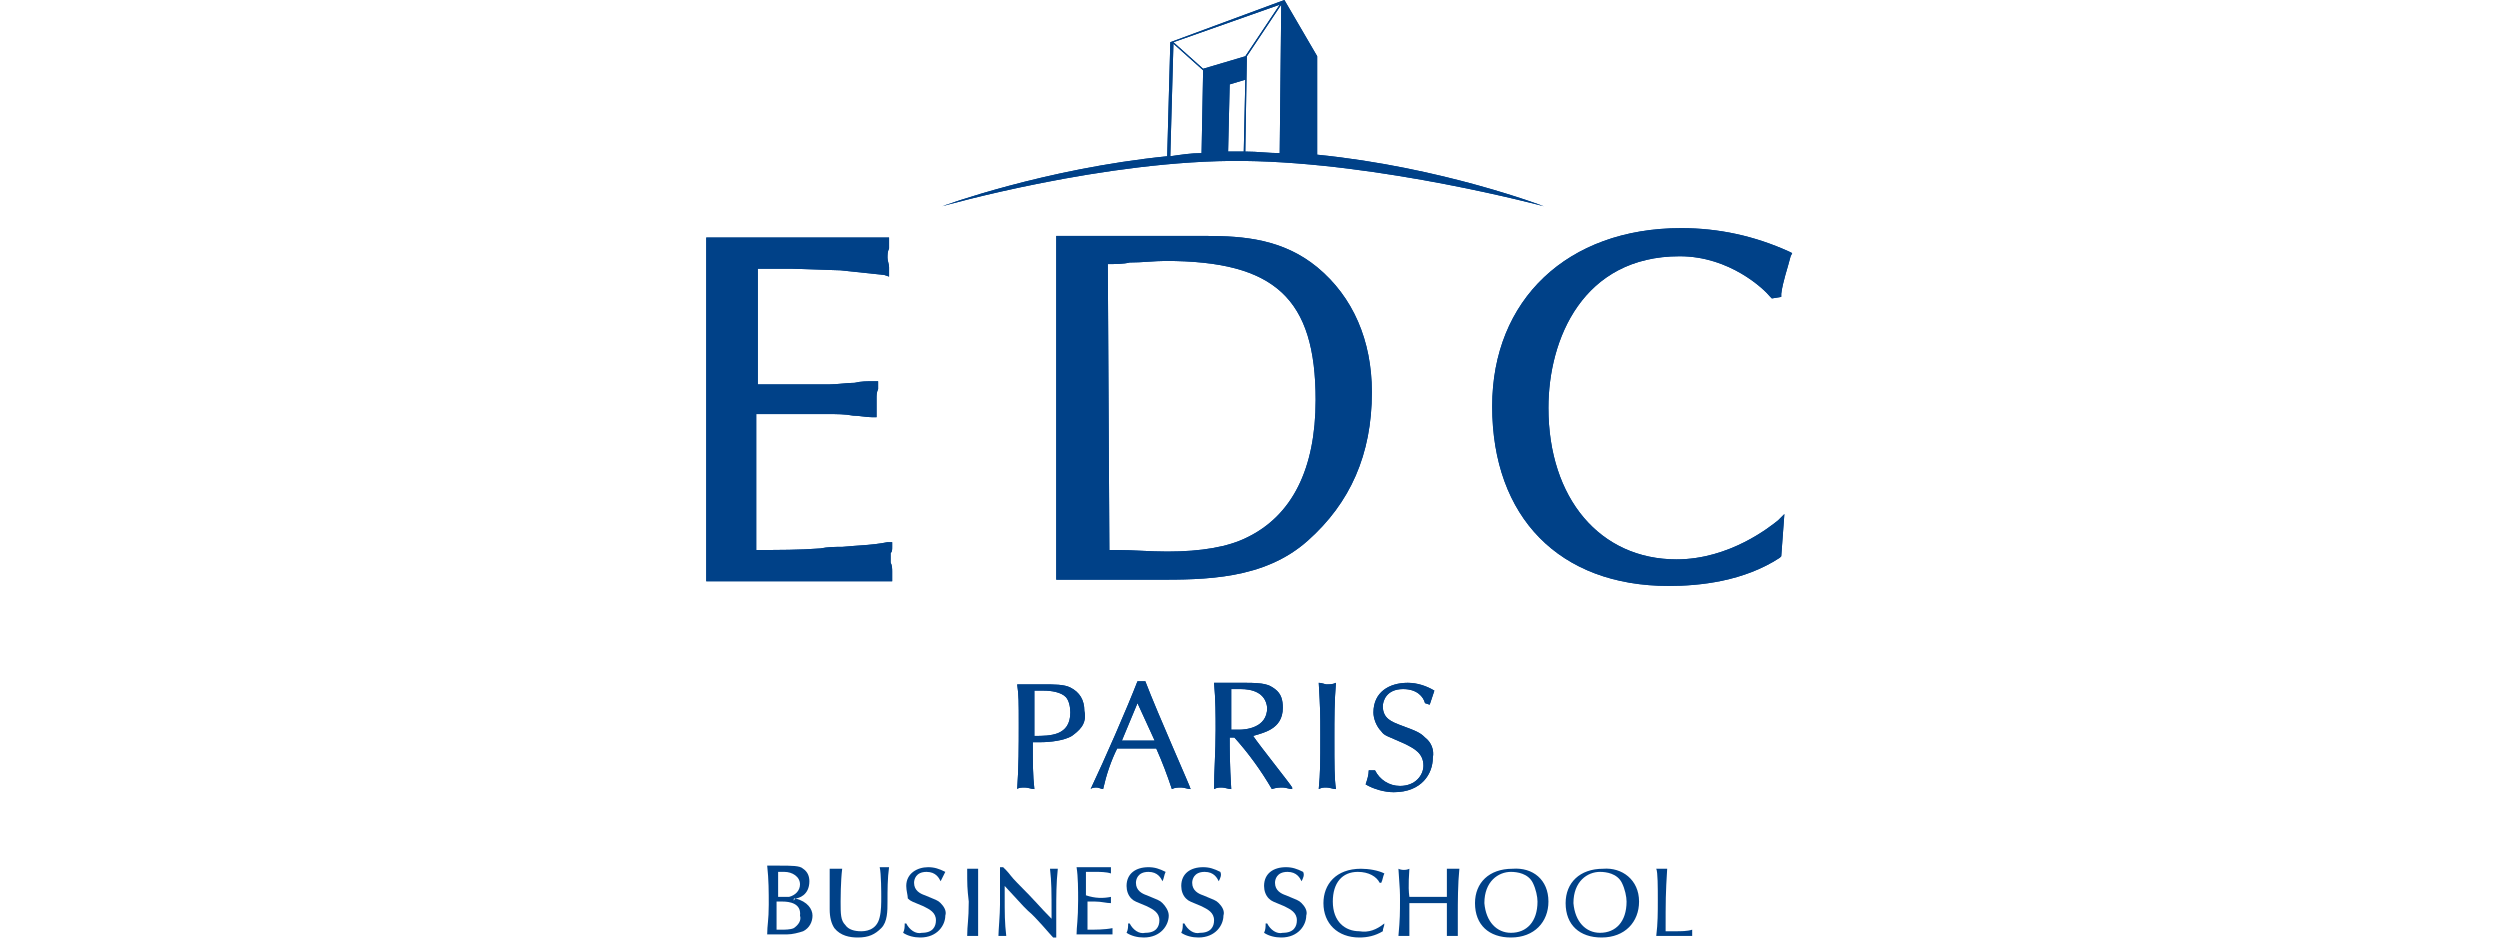 <?xml version="1.0" encoding="utf-8"?>
<!-- Generator: Adobe Illustrator 24.0.3, SVG Export Plug-In . SVG Version: 6.00 Build 0)  -->
<svg version="1.1" id="Calque_1" xmlns="http://www.w3.org/2000/svg" xmlns:xlink="http://www.w3.org/1999/xlink" x="0px" y="0px"
	 width="160px" height="60px" viewBox="0 0 160 60" style="enable-background:new 0 0 160 60;" xml:space="preserve">
<style type="text/css">
	.st0{fill:#004188;}
</style>
<g>
	<title>edc</title>
	<g id="Calque_2_1_">
		<g id="Calque_1-2">
			<path class="st0" d="M75.1,2.8L77,4.5l-0.1,5.3c-0.7,0-1.3,0.1-2,0.2L75.1,2.8z M81.9,0.3l-2.2,3.3l-2.7,0.8l-1.9-1.7L81.9,0.3z
				 M79.6,9.7c-0.3,0-0.7,0-1,0l0.1-4.3l1-0.3L79.6,9.7z M81.9,9.8c-0.7,0-1.4-0.1-2.2-0.1l0.1-6.1l2.2-3.3L81.9,9.8z M84.3,9.9
				l0-6.3L82.2,0l-7.3,2.7L74.7,10c-7.9,0.8-14.4,3.2-14.4,3.2s10.5-3,19.3-2.9c8.8,0.1,19.2,2.9,19.2,2.9S92.3,10.7,84.3,9.9"/>
			<path class="st0" d="M75.1,2.8L77,4.5l-0.1,5.3c-0.7,0-1.3,0.1-2,0.2L75.1,2.8z M81.9,0.3l-2.2,3.3l-2.7,0.8l-1.9-1.7L81.9,0.3z
				 M79.6,9.7c-0.3,0-0.7,0-1,0l0.1-4.3l1-0.3L79.6,9.7z M81.9,9.8c-0.7,0-1.4-0.1-2.2-0.1l0.1-6.1l2.2-3.3L81.9,9.8z M84.3,9.9
				l0-6.3L82.2,0l-7.3,2.7L74.7,10c-7.9,0.8-14.4,3.2-14.4,3.2s10.5-3,19.3-2.9c8.8,0.1,19.2,2.9,19.2,2.9S92.3,10.7,84.3,9.9"/>
			<path class="st0" d="M57.1,35l0-0.3l-0.3,0c-1,0.2-1.9,0.2-2.9,0.3c-0.5,0-0.9,0-1.4,0.1c-1.3,0.1-2.7,0.1-4.1,0.1v-8.7h4.6
				c0.5,0,1.1,0,1.6,0.1c0.4,0,0.8,0.1,1.2,0.1l0.3,0l0-0.3c0-0.1,0-0.3,0-0.4c0-0.2,0-0.3,0-0.5c0-0.2,0-0.4,0.1-0.6
				c0-0.1,0-0.2,0-0.2l0-0.3l-0.3,0c-0.4,0-0.8,0-1.2,0.1c-0.5,0-1.1,0.1-1.6,0.1h-4.6v-7.4h2.2l3.1,0.1c0.9,0.1,1.9,0.2,2.8,0.3
				l0.3,0.1l0-0.3c0-0.1,0-0.2,0-0.3c0-0.2-0.1-0.4-0.1-0.6c0-0.2,0-0.4,0.1-0.6c0-0.1,0-0.2,0-0.4l0-0.3H45.2v22h11.9l0-0.3
				c0-0.1,0-0.2,0-0.3c0-0.2,0-0.4-0.1-0.6c0-0.2,0-0.4,0-0.6C57.1,35.3,57.1,35.2,57.1,35"/>
			<path class="st0" d="M57.1,35l0-0.3l-0.3,0c-1,0.2-1.9,0.2-2.9,0.3c-0.5,0-0.9,0-1.4,0.1c-1.3,0.1-2.7,0.1-4.1,0.1v-8.7h4.6
				c0.5,0,1.1,0,1.6,0.1c0.4,0,0.8,0.1,1.2,0.1l0.3,0l0-0.3c0-0.1,0-0.3,0-0.4c0-0.2,0-0.3,0-0.5c0-0.2,0-0.4,0.1-0.6
				c0-0.1,0-0.2,0-0.2l0-0.3l-0.3,0c-0.4,0-0.8,0-1.2,0.1c-0.5,0-1.1,0.1-1.6,0.1h-4.6v-7.4h2.2l3.1,0.1c0.9,0.1,1.9,0.2,2.8,0.3
				l0.3,0.1l0-0.3c0-0.1,0-0.2,0-0.3c0-0.2-0.1-0.4-0.1-0.6c0-0.2,0-0.4,0.1-0.6c0-0.1,0-0.2,0-0.4l0-0.3H45.2v22h11.9l0-0.3
				c0-0.1,0-0.2,0-0.3c0-0.2,0-0.4-0.1-0.6c0-0.2,0-0.4,0-0.6C57.1,35.3,57.1,35.2,57.1,35"/>
			<path class="st0" d="M70.9,16.9c0.5,0,1,0,1.4-0.1c0.8,0,1.6-0.1,2.3-0.1c7,0,9.6,2.4,9.6,8.9c0,4.4-1.5,7.4-4.4,8.8
				c-1.2,0.6-2.9,0.9-5.1,0.9c-1.1,0-2.2-0.1-3.2-0.1l-0.5,0L70.9,16.9z M84.3,17.1c-2.2-1.8-4.7-2-7.1-2c-0.4,0-0.7,0-1.1,0
				c-0.4,0-0.7,0-1.1,0h-7.4v22H74c3.1,0,6.9,0,9.7-2.5c2.7-2.4,4.1-5.5,4.1-9.5C87.8,21.8,86.6,19,84.3,17.1"/>
			<path class="st0" d="M70.9,16.9c0.5,0,1,0,1.4-0.1c0.8,0,1.6-0.1,2.3-0.1c7,0,9.6,2.4,9.6,8.9c0,4.4-1.5,7.4-4.4,8.8
				c-1.2,0.6-2.9,0.9-5.1,0.9c-1.1,0-2.2-0.1-3.2-0.1l-0.5,0L70.9,16.9z M84.3,17.1c-2.2-1.8-4.7-2-7.1-2c-0.4,0-0.7,0-1.1,0
				c-0.4,0-0.7,0-1.1,0h-7.4v22H74c3.1,0,6.9,0,9.7-2.5c2.7-2.4,4.1-5.5,4.1-9.5C87.8,21.8,86.6,19,84.3,17.1"/>
			<path class="st0" d="M107.5,16.4c3.2,0,5.4,2.1,5.8,2.6l0.1,0.1L114,19l0-0.2c0.1-0.8,0.4-1.6,0.6-2.4l0.1-0.2l-0.2-0.1
				c-2.2-1-4.5-1.5-6.9-1.5c-7.3,0-12.1,4.6-12.1,11.4c0,7.1,4.3,11.5,11.3,11.5c2,0,4.8-0.3,7.1-1.8l0.1-0.1l0.2-2.7l-0.4,0.4
				c-0.5,0.4-3.1,2.5-6.5,2.5c-4.9,0-8.2-3.9-8.2-9.7C99.1,21.7,101.3,16.4,107.5,16.4"/>
			<path class="st0" d="M107.5,16.4c3.2,0,5.4,2.1,5.8,2.6l0.1,0.1L114,19l0-0.2c0.1-0.8,0.4-1.6,0.6-2.4l0.1-0.2l-0.2-0.1
				c-2.2-1-4.5-1.5-6.9-1.5c-7.3,0-12.1,4.6-12.1,11.4c0,7.1,4.3,11.5,11.3,11.5c2,0,4.8-0.3,7.1-1.8l0.1-0.1l0.2-2.7l-0.4,0.4
				c-0.5,0.4-3.1,2.5-6.5,2.5c-4.9,0-8.2-3.9-8.2-9.7C99.1,21.7,101.3,16.4,107.5,16.4"/>
			<path class="st0" d="M50.1,57.7c-0.1,0-0.2,0-0.4,0c0,0.3,0,0.6,0,0.9c0,0.3,0,0.6,0,0.9c0.1,0,0.2,0,0.3,0c0.2,0,0.6,0,0.8-0.1
				c0.3-0.2,0.5-0.5,0.4-0.8C51.3,57.8,50.5,57.7,50.1,57.7 M50.2,55.8c-0.1,0-0.3,0-0.4,0c0,0.3,0,0.5,0,0.8s0,0.5,0,0.8
				c0.2,0,0.5,0,0.7,0c0.4-0.1,0.7-0.4,0.7-0.8C51.2,56.1,50.7,55.8,50.2,55.8 M50.9,57.5c-0.1,0-0.1,0-0.1,0.1S50.8,57.6,50.9,57.5
				c0.8,0.2,1.1,0.7,1.1,1.1c0,0.4-0.2,0.8-0.6,1c-0.3,0.1-0.7,0.2-1,0.2c-0.1,0-0.6,0-0.7,0c-0.2,0-0.3,0-0.6,0
				c0-0.6,0.1-0.9,0.1-1.9c0-0.8,0-1.6-0.1-2.5c0.2,0,0.4,0,0.7,0c0.9,0,1.4,0,1.6,0.2c0.3,0.2,0.4,0.5,0.4,0.8
				C51.8,57.3,51.1,57.5,50.9,57.5"/>
			<path class="st0" d="M53.1,55.6c0.1,0,0.2,0,0.4,0c0.1,0,0.2,0,0.4,0c-0.1,0.8-0.1,2-0.1,2.1c0,0.8,0,1.2,0.3,1.5
				c0.2,0.3,0.6,0.4,1,0.4c0.2,0,1,0,1.2-0.9c0.1-0.4,0.1-0.9,0.1-1.3c0-0.2,0-1.5-0.1-1.9c0.1,0,0.2,0,0.3,0c0.1,0,0.2,0,0.3,0
				c-0.1,0.7-0.1,1.5-0.1,2.2c0,0.6,0,1.3-0.4,1.7C56,59.8,55.6,60,54.9,60c-0.5,0-1.1-0.1-1.5-0.6c-0.2-0.3-0.3-0.7-0.3-1.2
				C53.1,56.5,53.1,56.4,53.1,55.6"/>
			<path class="st0" d="M60.2,56.4c-0.1-0.2-0.3-0.6-0.9-0.6c-0.7,0-0.8,0.5-0.8,0.7c0,0.5,0.4,0.7,0.7,0.8c0.7,0.3,0.8,0.3,1,0.5
				c0.2,0.2,0.4,0.5,0.3,0.8c0,0.6-0.5,1.4-1.6,1.4c-0.4,0-0.8-0.1-1.1-0.3c0.1-0.2,0.1-0.4,0.1-0.6h0.1c0.2,0.4,0.6,0.7,1,0.6
				c0.7,0,0.9-0.4,0.9-0.8c0-0.5-0.4-0.7-0.8-0.9c-0.7-0.3-0.8-0.3-1-0.5C58.1,57.3,58,57,58,56.7c0-0.8,0.7-1.2,1.4-1.2
				c0.4,0,0.7,0.1,1.1,0.3C60.4,56,60.3,56.2,60.2,56.4L60.2,56.4z"/>
			<path class="st0" d="M61.9,55.6c0.1,0,0.2,0,0.3,0c0.1,0,0.2,0,0.4,0c0,0.7,0,1.5,0,2.2c0,1.1,0,1.6,0,2.1c-0.1,0-0.3,0-0.4,0
				c-0.1,0-0.2,0-0.3,0c0-0.7,0.1-1,0.1-2.2C61.9,56.8,61.9,56.7,61.9,55.6"/>
			<path class="st0" d="M64.3,57.1c0,1.5,0,1.9,0.1,2.8c-0.1,0-0.2,0-0.3,0c-0.1,0-0.2,0-0.2,0c0-0.3,0.1-1.4,0.1-2
				c0-0.3,0-1.3,0-1.6v-0.8c0,0,0.1,0,0.1,0c0,0,0.1,0,0.1,0l0.2,0.2c0.2,0.2,0.3,0.4,0.7,0.8c1.3,1.3,1.4,1.5,2.2,2.3v-0.2
				c0-1.6,0-2.1-0.1-3c0.1,0,0.2,0,0.2,0c0.1,0,0.2,0,0.3,0c-0.1,0.9-0.1,1.8-0.1,2.7c0,0.5,0,1.2,0,1.7c0,0-0.1,0-0.1,0
				c0,0-0.1,0-0.1,0c-0.2-0.2-1.1-1.3-1.6-1.7c-0.1-0.1-0.2-0.2-0.3-0.3l-1.2-1.3L64.3,57.1z"/>
			<path class="st0" d="M71.1,57.4c0,0.1,0,0.1,0,0.2c0,0.1,0,0.1,0,0.2c-0.3,0-0.6-0.1-1-0.1c-0.2,0-0.3,0-0.5,0c0,0.3,0,0.5,0,0.8
				c0,0.3,0,0.8,0,1c0.5,0,1.1,0,1.6-0.1c0,0.1,0,0.1,0,0.2c0,0.1,0,0.1,0,0.2c-0.3,0-0.6,0-0.9,0c-0.5,0-1,0-1.4,0
				c0-0.5,0.1-0.9,0.1-2.2c0-0.6,0-1.5-0.1-2.1c0.4,0,0.9,0,1.3,0c0.3,0,0.6,0,0.9,0c0,0.1,0,0.1,0,0.2c0,0.1,0,0.1,0,0.2
				c-0.3-0.1-0.7-0.1-1-0.1c-0.2,0-0.3,0-0.6,0c0,0.2,0,0.3,0,0.7c0,0.4,0,0.5,0,0.8C70.1,57.5,70.6,57.5,71.1,57.4"/>
			<path class="st0" d="M74.4,56.4c-0.1-0.2-0.3-0.6-0.9-0.6c-0.7,0-0.8,0.5-0.8,0.7c0,0.5,0.4,0.7,0.7,0.8c0.7,0.3,0.8,0.3,1,0.5
				c0.2,0.2,0.4,0.5,0.4,0.8c0,0.6-0.5,1.4-1.6,1.4c-0.4,0-0.8-0.1-1.1-0.3c0.1-0.2,0.1-0.4,0.1-0.6h0.1c0.2,0.4,0.6,0.7,1,0.6
				c0.7,0,0.9-0.4,0.9-0.8c0-0.5-0.4-0.7-0.8-0.9c-0.7-0.3-0.8-0.3-1-0.5c-0.2-0.2-0.3-0.5-0.3-0.8c0-0.8,0.6-1.2,1.4-1.2
				c0.4,0,0.7,0.1,1.1,0.3C74.5,56,74.5,56.2,74.4,56.4L74.4,56.4z"/>
			<path class="st0" d="M78,56.4c-0.1-0.2-0.3-0.6-0.9-0.6c-0.7,0-0.8,0.5-0.8,0.7c0,0.5,0.4,0.7,0.7,0.8c0.7,0.3,0.8,0.3,1,0.5
				c0.2,0.2,0.4,0.5,0.3,0.8c0,0.6-0.5,1.4-1.6,1.4c-0.4,0-0.8-0.1-1.1-0.3c0.1-0.2,0.1-0.4,0.1-0.6h0.1c0.2,0.4,0.6,0.7,1,0.6
				c0.7,0,0.9-0.4,0.9-0.8c0-0.5-0.4-0.7-0.8-0.9c-0.7-0.3-0.8-0.3-1-0.5c-0.2-0.2-0.3-0.5-0.3-0.8c0-0.8,0.6-1.2,1.4-1.2
				c0.4,0,0.7,0.1,1.1,0.3C78.2,56,78.1,56.2,78,56.4L78,56.4z"/>
			<path class="st0" d="M83.3,56.4c-0.1-0.2-0.3-0.6-0.9-0.6c-0.7,0-0.8,0.5-0.8,0.7c0,0.5,0.4,0.7,0.7,0.8c0.7,0.3,0.8,0.3,1,0.5
				c0.2,0.2,0.4,0.5,0.3,0.8c0,0.6-0.5,1.4-1.6,1.4c-0.4,0-0.8-0.1-1.1-0.3c0.1-0.2,0.1-0.4,0.1-0.6h0.1c0.2,0.4,0.6,0.7,1,0.6
				c0.7,0,0.9-0.4,0.9-0.8c0-0.5-0.4-0.7-0.8-0.9c-0.7-0.3-0.8-0.3-1-0.5c-0.2-0.2-0.3-0.5-0.3-0.8c0-0.8,0.6-1.2,1.4-1.2
				c0.4,0,0.7,0.1,1.1,0.3C83.5,56,83.4,56.2,83.3,56.4L83.3,56.4z"/>
			<path class="st0" d="M88.6,59.1c0,0.2-0.1,0.3-0.1,0.5c-0.5,0.3-1,0.4-1.5,0.4c-1.4,0-2.3-0.9-2.3-2.2c0-1.2,0.8-2.2,2.4-2.2
				c0.5,0,1.1,0.1,1.5,0.3c-0.1,0.2-0.1,0.4-0.2,0.6h-0.1c-0.2-0.4-0.7-0.7-1.4-0.7c-1,0-1.6,0.7-1.6,1.9c0,1.3,0.8,1.9,1.7,1.9
				C87.6,59.7,88.1,59.5,88.6,59.1L88.6,59.1z"/>
			<path class="st0" d="M90.2,58.7c0,0.6,0,0.7,0,1.2c-0.1,0-0.2,0-0.3,0c-0.1,0-0.2,0-0.4,0c0.1-1.1,0.1-1.5,0.1-2.3
				c0-0.5,0-0.6-0.1-2c0.2,0.1,0.5,0.1,0.7,0c0,0.2-0.1,1.1,0,1.8c0.4,0,0.8,0,1.2,0c0.5,0,0.8,0,1.2,0c0-0.8,0-0.9,0-1.8
				c0.1,0,0.2,0,0.4,0c0.1,0,0.2,0,0.4,0c-0.1,1-0.1,2.1-0.1,3c0,0.5,0,0.7,0,1.3c-0.1,0-0.2,0-0.3,0c-0.1,0-0.2,0-0.4,0
				c0-0.4,0-1,0-1.2v-0.9c-0.4,0-0.6,0-1.2,0c-0.6,0-0.7,0-1.2,0V58.7z"/>
			<path class="st0" d="M96.7,59.7c1,0,1.7-0.7,1.7-2c0-0.3-0.1-0.8-0.3-1.2c-0.3-0.6-1-0.7-1.4-0.7c-0.8,0-1.7,0.6-1.7,2
				C95.1,59,95.8,59.7,96.7,59.7 M99.1,57.7c0,1.3-0.9,2.3-2.4,2.3c-1.4,0-2.3-0.8-2.3-2.2c0-1.3,0.9-2.2,2.4-2.2
				C98.1,55.5,99.1,56.3,99.1,57.7"/>
			<path class="st0" d="M102.4,59.7c1,0,1.7-0.7,1.7-2c0-0.3-0.1-0.8-0.3-1.2c-0.3-0.6-1-0.7-1.4-0.7c-0.8,0-1.7,0.6-1.7,2
				C100.8,59,101.5,59.7,102.4,59.7 M104.9,57.7c0,1.3-0.9,2.3-2.4,2.3c-1.4,0-2.3-0.8-2.3-2.2c0-1.3,0.9-2.2,2.4-2.2
				C103.8,55.5,104.9,56.3,104.9,57.7"/>
			<path class="st0" d="M107.2,59.6c0.4,0,0.8,0,1.1-0.1c0,0.1,0,0.1,0,0.2c0,0.1,0,0.1,0,0.2c-0.4,0-0.7,0-1.3,0c-0.5,0-0.7,0-1,0
				c0.1-0.8,0.1-1.5,0.1-2.3c0-0.8,0-1.8-0.1-2c0.1,0,0.2,0,0.3,0c0.1,0,0.3,0,0.4,0c-0.1,1.6-0.1,2-0.1,4
				C107,59.6,107.1,59.6,107.2,59.6"/>
			<path class="st0" d="M68.2,44.6c-0.3-0.3-0.9-0.4-1.4-0.4c-0.2,0-0.4,0-0.6,0c0,0.8,0,1.8,0,2.9c1,0,2.3,0,2.3-1.5
				C68.5,45.2,68.4,44.8,68.2,44.6 M68.6,47.1c-0.5,0.3-1.4,0.4-2,0.4c-0.2,0-0.3,0-0.5,0c0,1.4,0,2.1,0.1,3c-0.2,0-0.4-0.1-0.6-0.1
				c-0.2,0-0.4,0-0.5,0.1c0.1-1.4,0.1-2.8,0.1-4.1c0-1.5,0-1.9-0.1-2.6c0.4,0,0.9,0,1.6,0c0.8,0,1.4,0,1.8,0.2
				c0.6,0.3,0.9,0.8,0.9,1.5C69.6,46.4,69,46.8,68.6,47.1"/>
			<path class="st0" d="M68.2,44.6c-0.3-0.3-0.9-0.4-1.4-0.4c-0.2,0-0.4,0-0.6,0c0,0.8,0,1.8,0,2.9c1,0,2.3,0,2.3-1.5
				C68.5,45.2,68.4,44.8,68.2,44.6z M68.6,47.1c-0.5,0.3-1.4,0.4-2,0.4c-0.2,0-0.3,0-0.5,0c0,1.4,0,2.1,0.1,3
				c-0.2,0-0.4-0.1-0.6-0.1c-0.2,0-0.4,0-0.5,0.1c0.1-1.4,0.1-2.8,0.1-4.1c0-1.5,0-1.9-0.1-2.6c0.4,0,0.9,0,1.6,0
				c0.8,0,1.4,0,1.8,0.2c0.6,0.3,0.9,0.8,0.9,1.5C69.6,46.3,69,46.8,68.6,47.1L68.6,47.1z"/>
			<path class="st0" d="M72.8,45l-1,2.4h2.1L72.8,45z M71.5,47.9c-0.4,0.8-0.7,1.7-0.9,2.6c-0.1,0-0.3-0.1-0.4-0.1
				c-0.1,0-0.3,0-0.4,0.1c0.9-1.9,2.3-5.1,3-6.9c0.1,0,0.2,0,0.3,0c0.1,0,0.1,0,0.2,0c0.8,2.1,2.9,6.8,2.9,6.9
				c-0.2,0-0.4-0.1-0.6-0.1c-0.2,0-0.4,0-0.6,0.1c-0.3-0.9-0.6-1.7-1-2.6H71.5z"/>
			<path class="st0" d="M72.8,45l-1,2.4h2.1L72.8,45z M71.5,47.9c-0.4,0.8-0.7,1.7-0.9,2.6c-0.1,0-0.3-0.1-0.4-0.1
				c-0.1,0-0.3,0-0.4,0.1c0.9-1.9,2.3-5.1,3-6.9c0.1,0,0.2,0,0.3,0c0.1,0,0.1,0,0.2,0c0.8,2.1,2.9,6.8,2.9,6.9
				c-0.2,0-0.4-0.1-0.6-0.1c-0.2,0-0.4,0-0.6,0.1c-0.3-0.9-0.6-1.7-1-2.6H71.5z"/>
			<path class="st0" d="M79.4,44.1c-0.2,0-0.4,0-0.6,0c0,0.4,0,0.9,0,1.3s0,1.1,0,1.3c0.2,0,0.3,0,0.5,0c0.4,0,1.8-0.1,1.8-1.4
				C81,44.3,80.1,44.1,79.4,44.1 M82.7,50.5c-0.2,0-0.4-0.1-0.6-0.1c-0.2,0-0.4,0-0.7,0.1c-0.7-1.2-1.5-2.3-2.4-3.3h-0.3
				c0,0.7,0,1.7,0.1,3.3c-0.2,0-0.4-0.1-0.6-0.1c-0.2,0-0.3,0-0.5,0.1c0-1.2,0.1-2.3,0.1-3.8c0-0.9,0-1.9-0.1-3c0.3,0,0.6,0,0.9,0
				c0.2,0,1,0,1.1,0c1.2,0,1.5,0.1,1.9,0.4c0.4,0.3,0.5,0.7,0.5,1.2c0,1.4-1.3,1.6-1.9,1.8c0.4,0.6,2.4,3.1,2.5,3.3L82.7,50.5z"/>
			<path class="st0" d="M79.4,44.1c-0.2,0-0.4,0-0.6,0c0,0.4,0,0.9,0,1.3s0,1.1,0,1.3c0.2,0,0.3,0,0.5,0c0.4,0,1.8-0.1,1.8-1.4
				C81,44.3,80.1,44.1,79.4,44.1z M82.7,50.5c-0.2,0-0.4-0.1-0.6-0.1c-0.2,0-0.4,0-0.7,0.1c-0.7-1.2-1.5-2.3-2.4-3.3h-0.3
				c0,0.7,0,1.7,0.1,3.3c-0.2,0-0.4-0.1-0.6-0.1c-0.2,0-0.3,0-0.5,0.1c0-1.2,0.1-2.3,0.1-3.8c0-0.9,0-1.9-0.1-3c0.3,0,0.6,0,0.9,0
				c0.2,0,1,0,1.1,0c1.2,0,1.5,0.1,1.9,0.4c0.4,0.3,0.5,0.7,0.5,1.2c0,1.4-1.3,1.6-1.9,1.8c0.4,0.6,2.4,3.1,2.5,3.3L82.7,50.5z"/>
			<path class="st0" d="M84.4,43.7c0.2,0,0.4,0.1,0.5,0.1c0.2,0,0.4,0,0.6-0.1c-0.1,1.2-0.1,2.3-0.1,3.5c0,1.8,0,2.6,0.1,3.3
				c-0.2,0-0.4-0.1-0.6-0.1c-0.2,0-0.3,0-0.5,0.1c0.1-1.1,0.1-1.6,0.1-3.5C84.5,45.6,84.5,45.5,84.4,43.7"/>
			<path class="st0" d="M84.4,43.7c0.2,0,0.4,0.1,0.5,0.1c0.2,0,0.4,0,0.6-0.1c-0.1,1.2-0.1,2.3-0.1,3.5c0,1.8,0,2.6,0.1,3.3
				c-0.2,0-0.4-0.1-0.6-0.1c-0.2,0-0.3,0-0.5,0.1c0.1-1.1,0.1-1.6,0.1-3.5C84.5,45.6,84.5,45.5,84.4,43.7z"/>
			<path class="st0" d="M91.2,45c-0.1-0.4-0.5-0.9-1.4-0.9c-1.1,0-1.3,0.8-1.3,1.1c0,0.8,0.6,1,1.1,1.2c1.1,0.4,1.3,0.5,1.6,0.8
				c0.4,0.3,0.6,0.8,0.5,1.3c0,1-0.7,2.2-2.5,2.2c-0.6,0-1.3-0.2-1.8-0.5c0.1-0.3,0.2-0.6,0.2-0.9H88c0.3,0.6,0.9,1,1.6,1
				c1,0,1.5-0.7,1.5-1.3c0-0.8-0.6-1.1-1.2-1.4c-1.1-0.5-1.3-0.5-1.5-0.8c-0.3-0.3-0.5-0.8-0.5-1.2c0-1.3,1-1.9,2.2-1.9
				c0.6,0,1.2,0.2,1.7,0.5c-0.1,0.3-0.2,0.6-0.3,0.9L91.2,45z"/>
			<path class="st0" d="M91.2,45c-0.1-0.4-0.5-0.9-1.4-0.9c-1.1,0-1.3,0.8-1.3,1.1c0,0.8,0.6,1,1.1,1.2c1.1,0.4,1.3,0.5,1.6,0.8
				c0.4,0.3,0.6,0.8,0.5,1.3c0,1-0.7,2.2-2.5,2.2c-0.6,0-1.3-0.2-1.8-0.5c0.1-0.3,0.2-0.6,0.2-0.9H88c0.3,0.6,0.9,1,1.6,1
				c1,0,1.5-0.7,1.5-1.3c0-0.8-0.6-1.1-1.2-1.4c-1.1-0.5-1.3-0.5-1.5-0.8c-0.3-0.3-0.5-0.8-0.5-1.2c0-1.3,1-1.9,2.2-1.9
				c0.6,0,1.2,0.2,1.7,0.5c-0.1,0.3-0.2,0.6-0.3,0.9L91.2,45z"/>
		</g>
	</g>
</g>
</svg>
